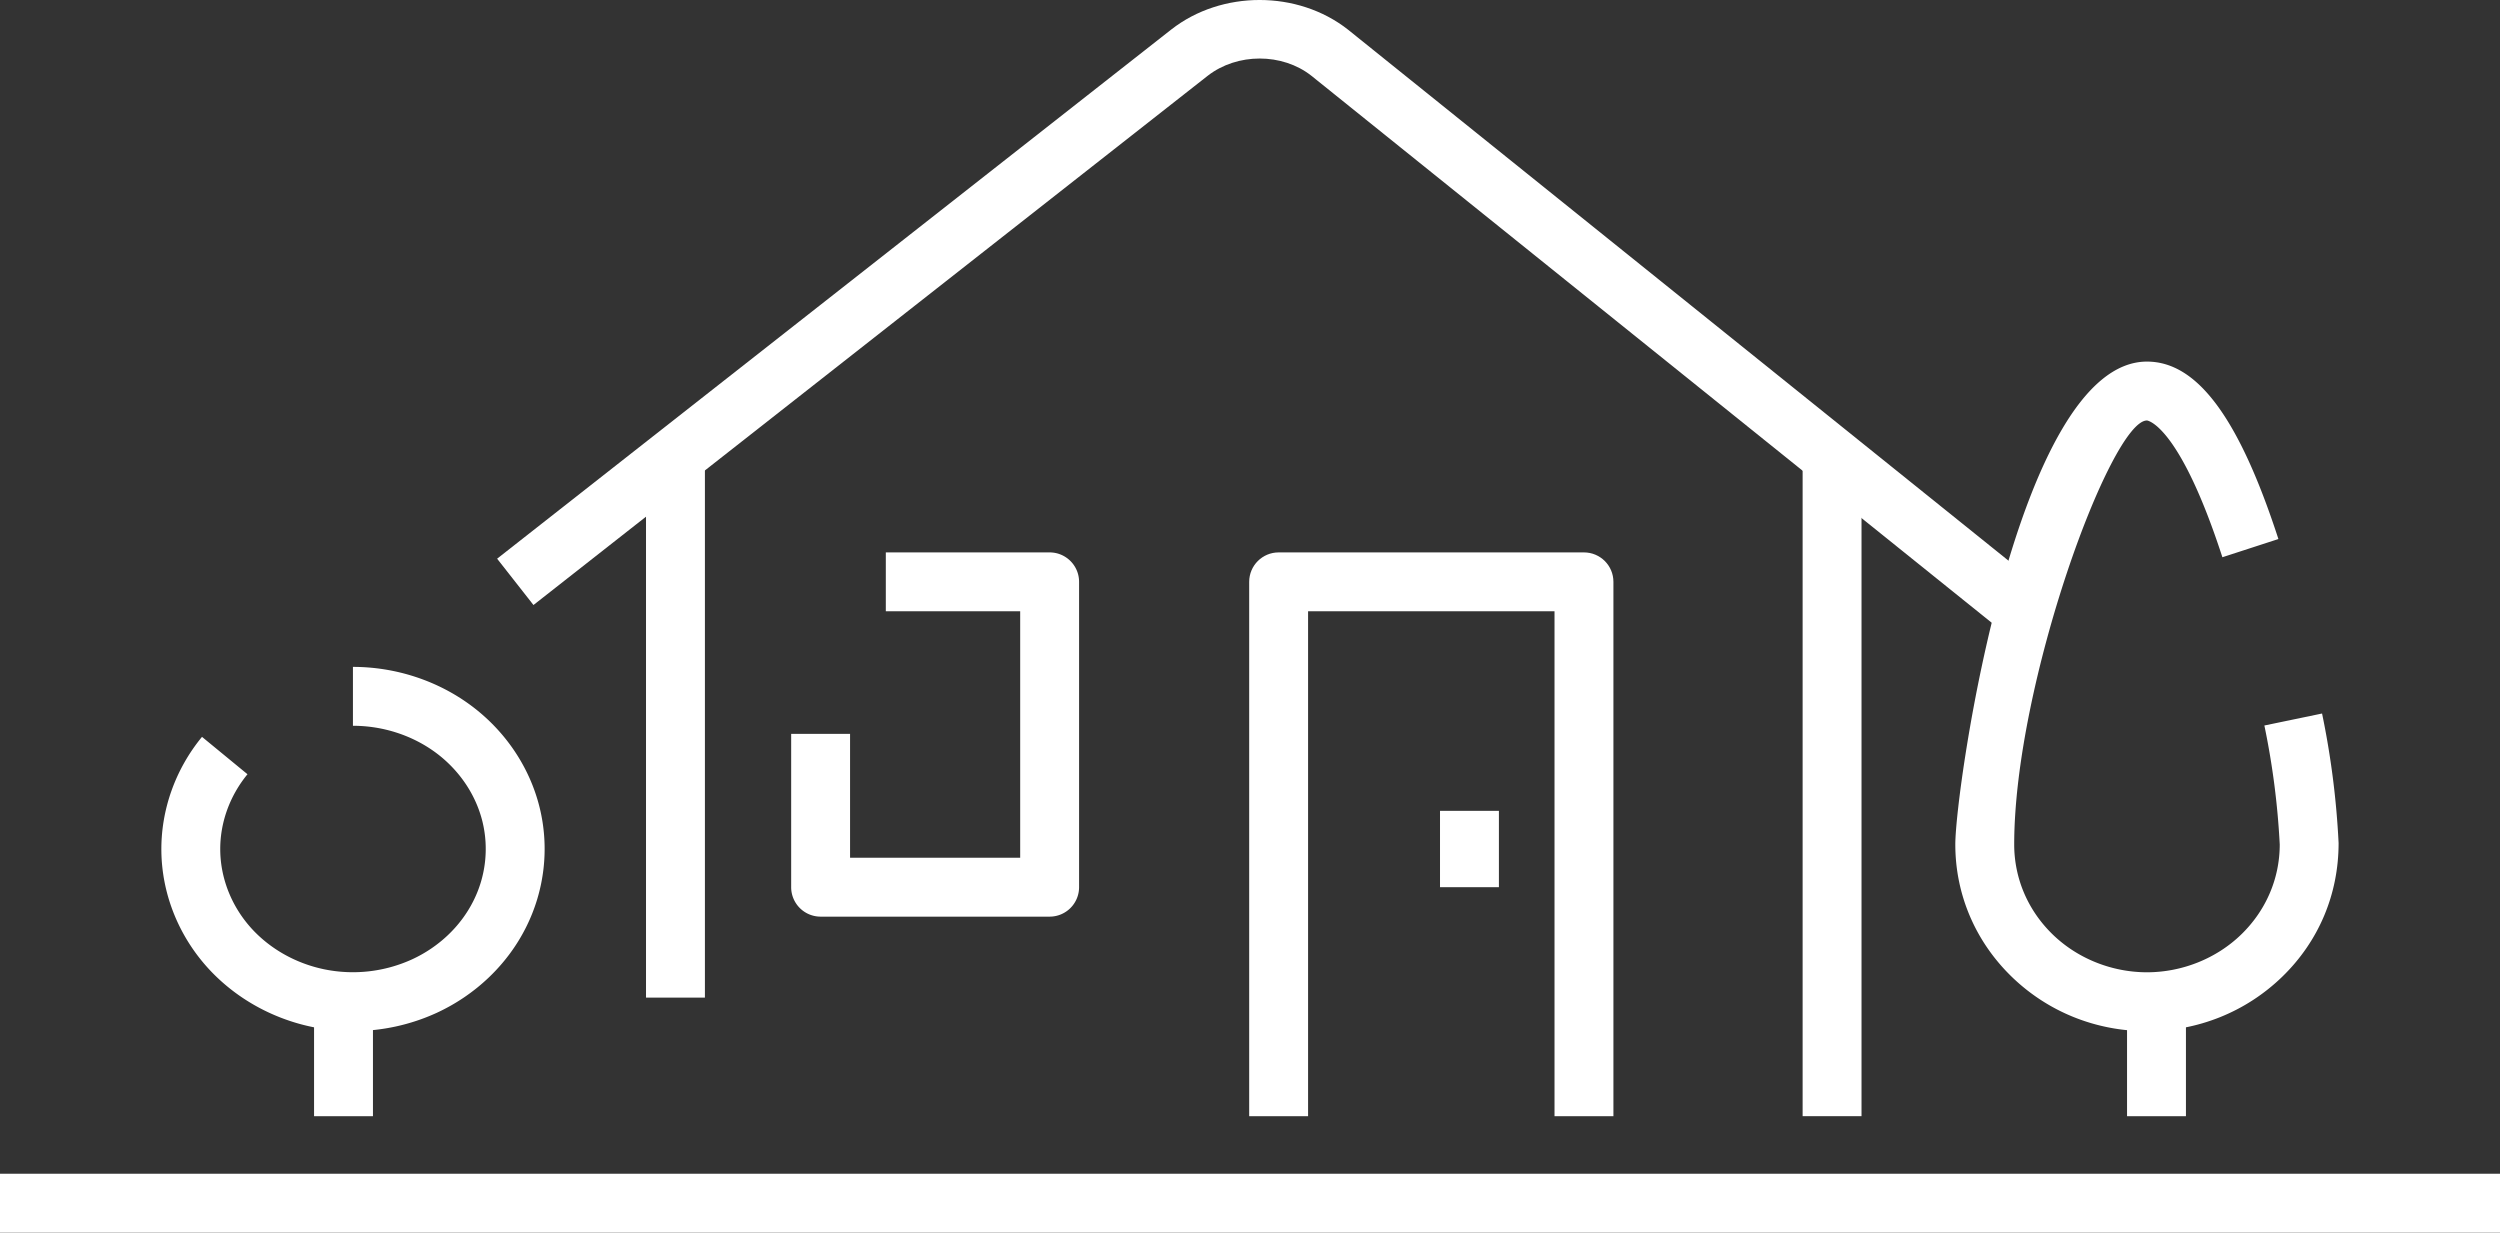 <svg xmlns="http://www.w3.org/2000/svg" preserveAspectRatio="xMidYMid meet" data-bbox="20 60.555 160 78.89" viewBox="20 60.555 160 78.89" data-type="color" aria-hidden="true"><rect x="20" y="60.555" width="160" height="78.89" fill="#333333" stroke="none"/><g fill="#FFFFFF"><path d="m147.575 100.496-43.657-35.101c-1.851-1.452-4.73-1.471-6.633.016L54.142 99.276l-2.326-2.965 43.145-33.867c3.226-2.523 8.094-2.515 11.3-.001l43.677 35.116-2.363 2.937z"></path><path d="M139.137 90.464v41.526h-3.769V90.464h3.769z"></path><path d="M65.114 90.568v33.834h-3.769V90.568h3.769z"></path><path d="M87.176 119.22H72.52a1.884 1.884 0 0 1-1.885-1.885v-9.812h3.769v7.927h10.888V99.678h-8.6v-3.769h10.484c1.042 0 1.885.844 1.885 1.885v19.542a1.884 1.884 0 0 1-1.885 1.884z"></path><path d="M123.258 131.992h-3.769V99.678h-15.772v32.314h-3.769V97.794c0-1.041.843-1.885 1.885-1.885h19.541c1.042 0 1.885.844 1.885 1.885v34.198z"></path><path d="M115.93 112.449v4.886h-3.769v-4.886h3.769z"></path><path d="M43.869 124.664v7.328H40.1v-7.328h3.769z"></path><path d="M42.583 126.544c-.867 0-1.734-.086-2.586-.261-2.683-.552-5.124-1.965-6.872-3.981-1.769-2.043-2.762-4.621-2.797-7.26-.035-2.643.889-5.246 2.6-7.328l2.911 2.392c-1.147 1.397-1.767 3.13-1.743 4.884.024 1.754.69 3.473 1.875 4.844 1.207 1.391 2.908 2.37 4.783 2.757a9.11 9.11 0 0 0 5.622-.639c1.713-.791 3.103-2.113 3.911-3.719a7.394 7.394 0 0 0 .589-5.101c-.425-1.72-1.476-3.277-2.956-4.384-1.505-1.124-3.399-1.743-5.328-1.743h-.004v-3.769h.004c2.737 0 5.429.885 7.582 2.493 2.179 1.628 3.727 3.936 4.36 6.499.637 2.58.324 5.315-.882 7.702-1.189 2.363-3.213 4.295-5.696 5.444a12.829 12.829 0 0 1-5.373 1.17z"></path><path d="M159.9 124.664v7.328h-3.769v-7.328h3.769z"></path><path d="M157.406 126.55c-3.267 0-6.338-1.237-8.653-3.48-2.33-2.26-3.613-5.267-3.613-8.471 0-3.582 3.931-30.902 12.266-30.902 3.221 0 5.893 3.608 8.412 11.356l-3.585 1.165c-2.768-8.513-4.807-8.752-4.827-8.752-2.289 0-8.497 16.82-8.497 27.133 0 2.175.876 4.222 2.468 5.766 1.583 1.535 3.782 2.416 6.029 2.416s4.446-.882 6.029-2.416c1.592-1.544 2.468-3.591 2.468-5.766a49.829 49.829 0 0 0-.983-7.612l3.692-.767a53.6 53.6 0 0 1 1.058 8.287c.002 3.296-1.281 6.303-3.611 8.563-2.315 2.243-5.386 3.48-8.653 3.48z"></path><path d="M180 135.676v3.769H20v-3.769h160z"></path></g></svg>